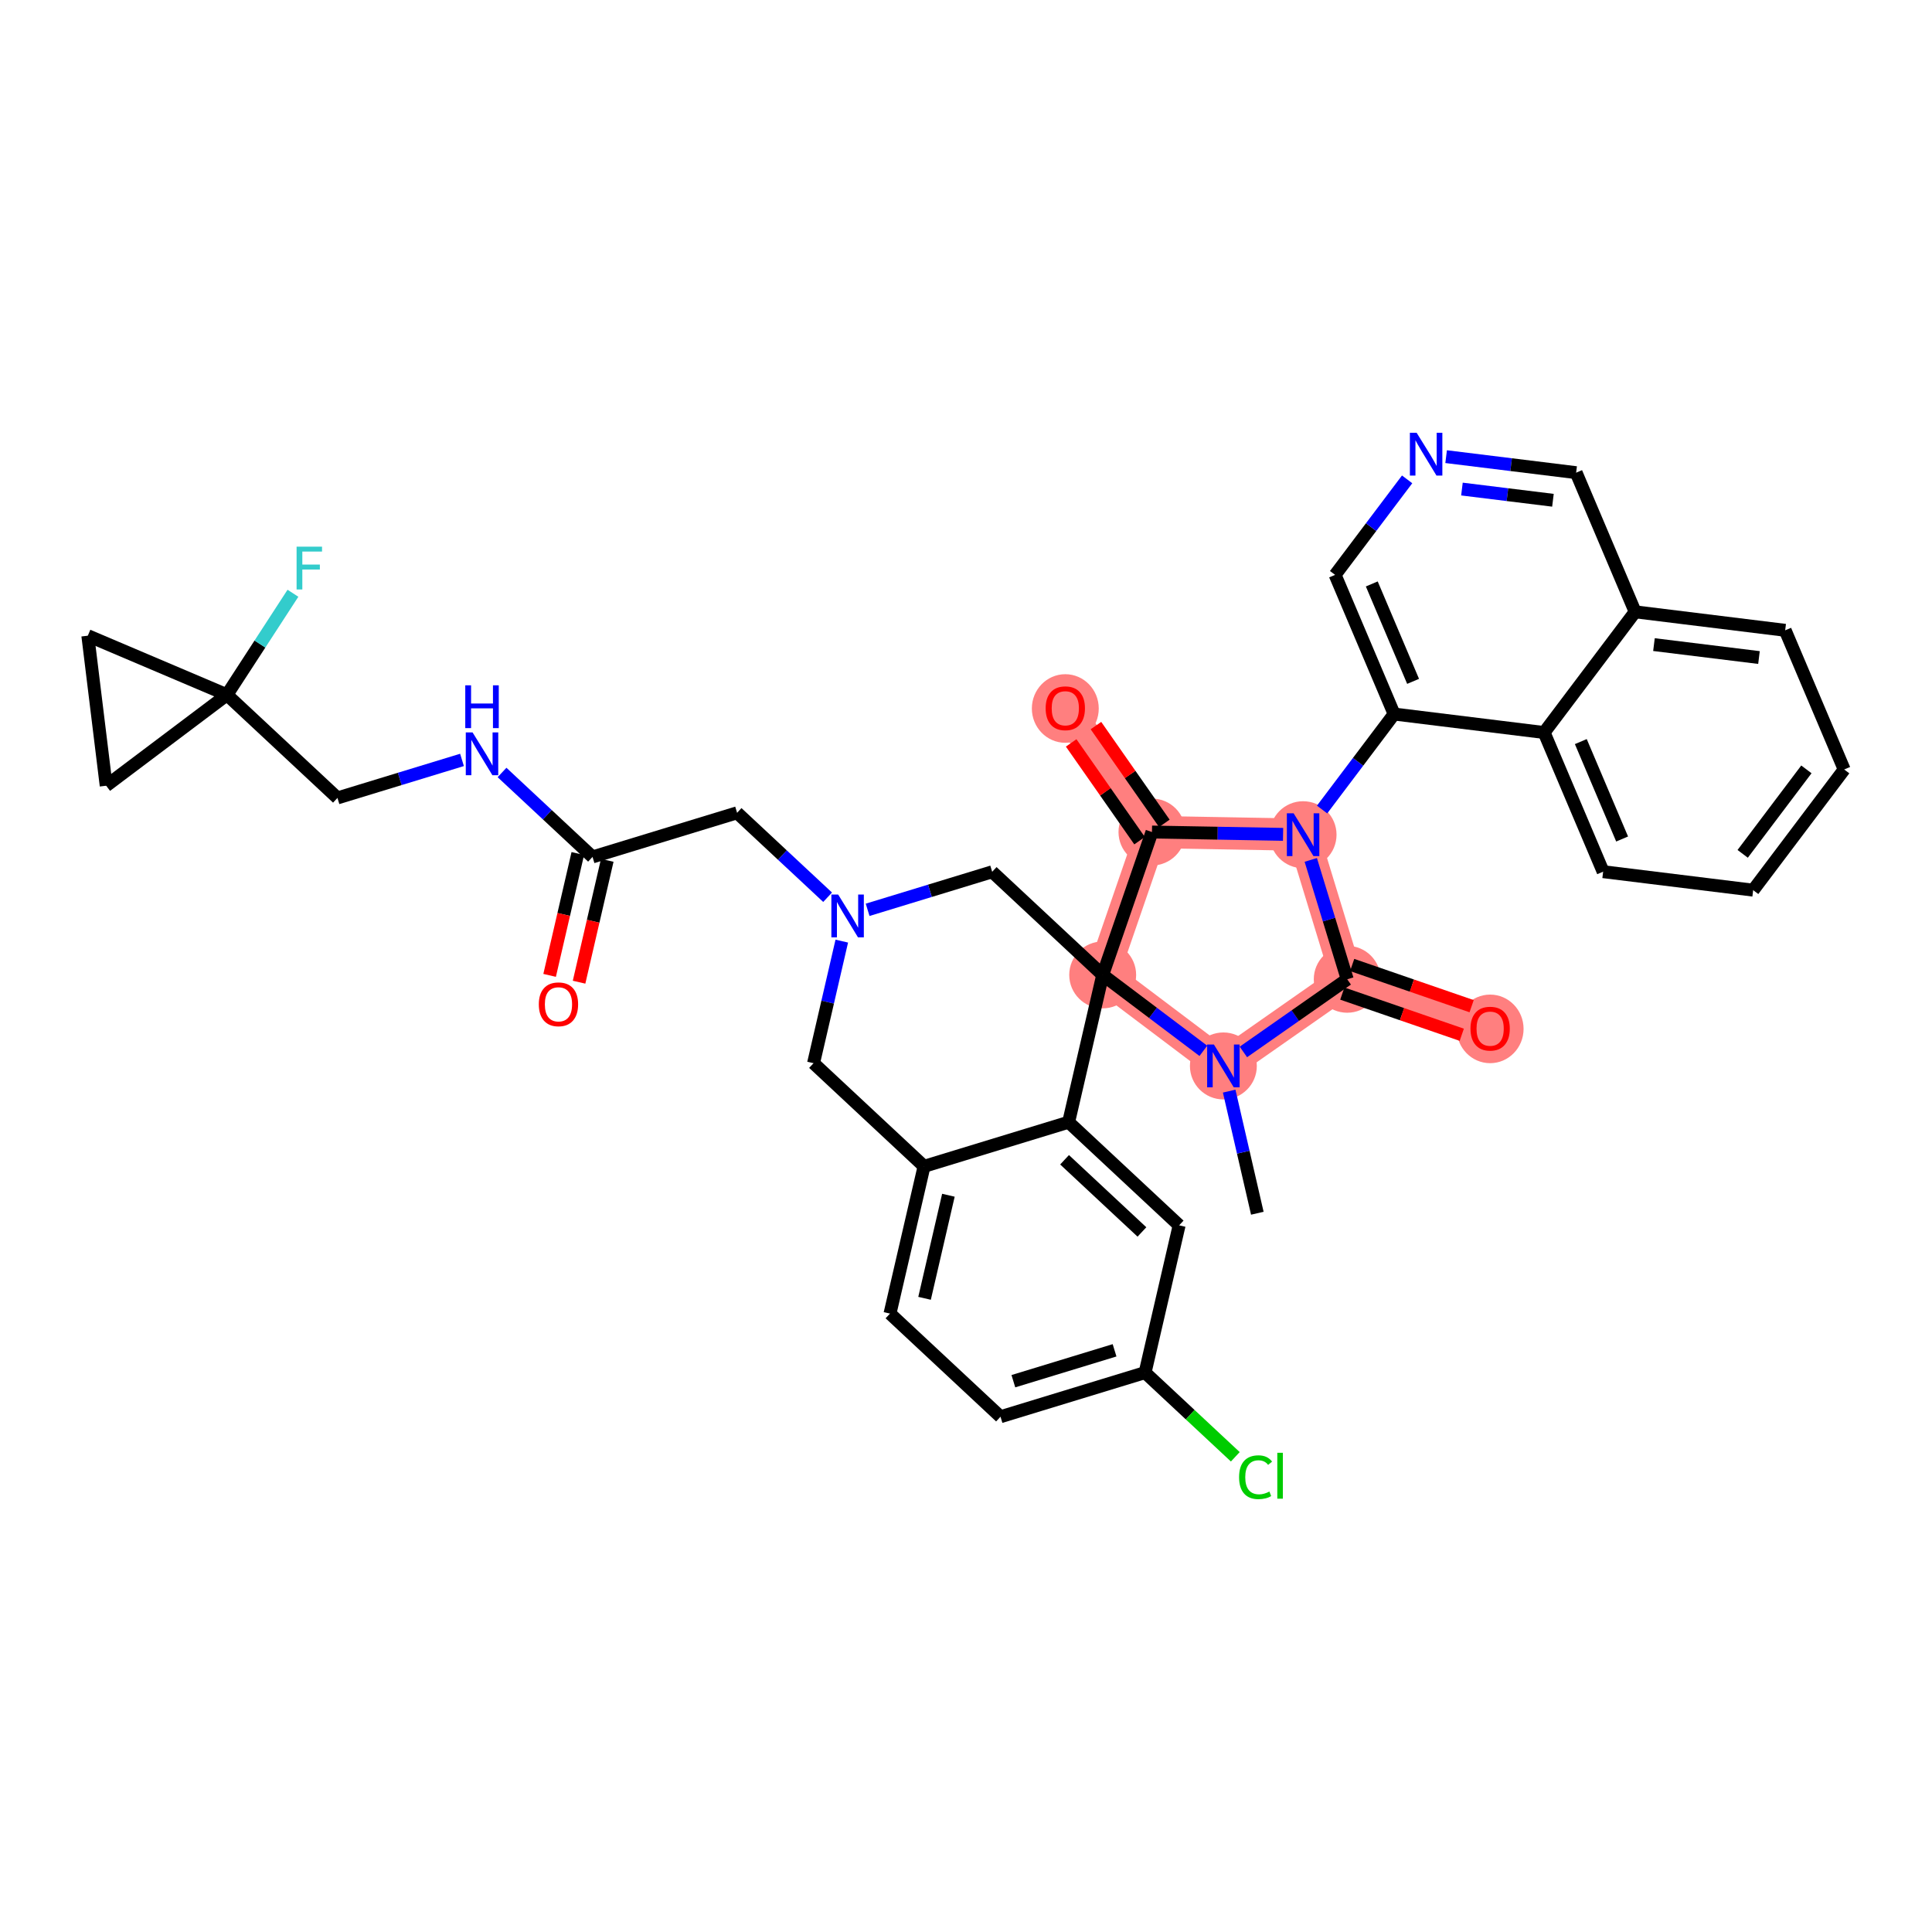 <?xml version='1.0' encoding='iso-8859-1'?>
<svg version='1.1' baseProfile='full'
              xmlns='http://www.w3.org/2000/svg'
                      xmlns:rdkit='http://www.rdkit.org/xml'
                      xmlns:xlink='http://www.w3.org/1999/xlink'
                  xml:space='preserve'
width='300px' height='300px' viewBox='0 0 300 300'>
<!-- END OF HEADER -->
<rect style='opacity:1.0;fill:#FFFFFF;stroke:none' width='300' height='300' x='0' y='0'> </rect>
<rect style='opacity:1.0;fill:#FFFFFF;stroke:none' width='300' height='300' x='0' y='0'> </rect>
<path d='M 189.965,165.519 L 209.197,152.063' style='fill:none;fill-rule:evenodd;stroke:#FF7F7F;stroke-width:5.0px;stroke-linecap:butt;stroke-linejoin:miter;stroke-opacity:1' />
<path d='M 189.965,165.519 L 171.225,151.386' style='fill:none;fill-rule:evenodd;stroke:#FF7F7F;stroke-width:5.0px;stroke-linecap:butt;stroke-linejoin:miter;stroke-opacity:1' />
<path d='M 209.197,152.063 L 231.387,159.714' style='fill:none;fill-rule:evenodd;stroke:#FF7F7F;stroke-width:5.0px;stroke-linecap:butt;stroke-linejoin:miter;stroke-opacity:1' />
<path d='M 209.197,152.063 L 202.343,129.614' style='fill:none;fill-rule:evenodd;stroke:#FF7F7F;stroke-width:5.0px;stroke-linecap:butt;stroke-linejoin:miter;stroke-opacity:1' />
<path d='M 202.343,129.614 L 178.875,129.196' style='fill:none;fill-rule:evenodd;stroke:#FF7F7F;stroke-width:5.0px;stroke-linecap:butt;stroke-linejoin:miter;stroke-opacity:1' />
<path d='M 178.875,129.196 L 165.42,109.964' style='fill:none;fill-rule:evenodd;stroke:#FF7F7F;stroke-width:5.0px;stroke-linecap:butt;stroke-linejoin:miter;stroke-opacity:1' />
<path d='M 178.875,129.196 L 171.225,151.386' style='fill:none;fill-rule:evenodd;stroke:#FF7F7F;stroke-width:5.0px;stroke-linecap:butt;stroke-linejoin:miter;stroke-opacity:1' />
<ellipse cx='189.965' cy='165.519' rx='4.694' ry='4.7'  style='fill:#FF7F7F;fill-rule:evenodd;stroke:#FF7F7F;stroke-width:1.0px;stroke-linecap:butt;stroke-linejoin:miter;stroke-opacity:1' />
<ellipse cx='209.197' cy='152.063' rx='4.694' ry='4.694'  style='fill:#FF7F7F;fill-rule:evenodd;stroke:#FF7F7F;stroke-width:1.0px;stroke-linecap:butt;stroke-linejoin:miter;stroke-opacity:1' />
<ellipse cx='231.387' cy='159.765' rx='4.694' ry='4.826'  style='fill:#FF7F7F;fill-rule:evenodd;stroke:#FF7F7F;stroke-width:1.0px;stroke-linecap:butt;stroke-linejoin:miter;stroke-opacity:1' />
<ellipse cx='202.343' cy='129.614' rx='4.694' ry='4.7'  style='fill:#FF7F7F;fill-rule:evenodd;stroke:#FF7F7F;stroke-width:1.0px;stroke-linecap:butt;stroke-linejoin:miter;stroke-opacity:1' />
<ellipse cx='178.875' cy='129.196' rx='4.694' ry='4.694'  style='fill:#FF7F7F;fill-rule:evenodd;stroke:#FF7F7F;stroke-width:1.0px;stroke-linecap:butt;stroke-linejoin:miter;stroke-opacity:1' />
<ellipse cx='165.42' cy='110.015' rx='4.694' ry='4.826'  style='fill:#FF7F7F;fill-rule:evenodd;stroke:#FF7F7F;stroke-width:1.0px;stroke-linecap:butt;stroke-linejoin:miter;stroke-opacity:1' />
<ellipse cx='171.225' cy='151.386' rx='4.694' ry='4.694'  style='fill:#FF7F7F;fill-rule:evenodd;stroke:#FF7F7F;stroke-width:1.0px;stroke-linecap:butt;stroke-linejoin:miter;stroke-opacity:1' />
<path class='bond-0 atom-0 atom-1' d='M 195.237,188.391 L 193.052,178.91' style='fill:none;fill-rule:evenodd;stroke:#000000;stroke-width:2.0px;stroke-linecap:butt;stroke-linejoin:miter;stroke-opacity:1' />
<path class='bond-0 atom-0 atom-1' d='M 193.052,178.91 L 190.866,169.429' style='fill:none;fill-rule:evenodd;stroke:#0000FF;stroke-width:2.0px;stroke-linecap:butt;stroke-linejoin:miter;stroke-opacity:1' />
<path class='bond-1 atom-1 atom-2' d='M 193.073,163.345 L 201.135,157.704' style='fill:none;fill-rule:evenodd;stroke:#0000FF;stroke-width:2.0px;stroke-linecap:butt;stroke-linejoin:miter;stroke-opacity:1' />
<path class='bond-1 atom-1 atom-2' d='M 201.135,157.704 L 209.197,152.063' style='fill:none;fill-rule:evenodd;stroke:#000000;stroke-width:2.0px;stroke-linecap:butt;stroke-linejoin:miter;stroke-opacity:1' />
<path class='bond-36 atom-17 atom-1' d='M 171.225,151.386 L 179.041,157.28' style='fill:none;fill-rule:evenodd;stroke:#000000;stroke-width:2.0px;stroke-linecap:butt;stroke-linejoin:miter;stroke-opacity:1' />
<path class='bond-36 atom-17 atom-1' d='M 179.041,157.28 L 186.857,163.175' style='fill:none;fill-rule:evenodd;stroke:#0000FF;stroke-width:2.0px;stroke-linecap:butt;stroke-linejoin:miter;stroke-opacity:1' />
<path class='bond-2 atom-2 atom-3' d='M 208.432,154.282 L 217.708,157.48' style='fill:none;fill-rule:evenodd;stroke:#000000;stroke-width:2.0px;stroke-linecap:butt;stroke-linejoin:miter;stroke-opacity:1' />
<path class='bond-2 atom-2 atom-3' d='M 217.708,157.48 L 226.984,160.678' style='fill:none;fill-rule:evenodd;stroke:#FF0000;stroke-width:2.0px;stroke-linecap:butt;stroke-linejoin:miter;stroke-opacity:1' />
<path class='bond-2 atom-2 atom-3' d='M 209.962,149.844 L 219.238,153.042' style='fill:none;fill-rule:evenodd;stroke:#000000;stroke-width:2.0px;stroke-linecap:butt;stroke-linejoin:miter;stroke-opacity:1' />
<path class='bond-2 atom-2 atom-3' d='M 219.238,153.042 L 228.514,156.24' style='fill:none;fill-rule:evenodd;stroke:#FF0000;stroke-width:2.0px;stroke-linecap:butt;stroke-linejoin:miter;stroke-opacity:1' />
<path class='bond-3 atom-2 atom-4' d='M 209.197,152.063 L 206.367,142.794' style='fill:none;fill-rule:evenodd;stroke:#000000;stroke-width:2.0px;stroke-linecap:butt;stroke-linejoin:miter;stroke-opacity:1' />
<path class='bond-3 atom-2 atom-4' d='M 206.367,142.794 L 203.537,133.525' style='fill:none;fill-rule:evenodd;stroke:#0000FF;stroke-width:2.0px;stroke-linecap:butt;stroke-linejoin:miter;stroke-opacity:1' />
<path class='bond-4 atom-4 atom-5' d='M 205.293,125.704 L 210.885,118.289' style='fill:none;fill-rule:evenodd;stroke:#0000FF;stroke-width:2.0px;stroke-linecap:butt;stroke-linejoin:miter;stroke-opacity:1' />
<path class='bond-4 atom-4 atom-5' d='M 210.885,118.289 L 216.476,110.875' style='fill:none;fill-rule:evenodd;stroke:#000000;stroke-width:2.0px;stroke-linecap:butt;stroke-linejoin:miter;stroke-opacity:1' />
<path class='bond-14 atom-4 atom-15' d='M 199.236,129.559 L 189.056,129.377' style='fill:none;fill-rule:evenodd;stroke:#0000FF;stroke-width:2.0px;stroke-linecap:butt;stroke-linejoin:miter;stroke-opacity:1' />
<path class='bond-14 atom-4 atom-15' d='M 189.056,129.377 L 178.875,129.196' style='fill:none;fill-rule:evenodd;stroke:#000000;stroke-width:2.0px;stroke-linecap:butt;stroke-linejoin:miter;stroke-opacity:1' />
<path class='bond-5 atom-5 atom-6' d='M 216.476,110.875 L 207.314,89.265' style='fill:none;fill-rule:evenodd;stroke:#000000;stroke-width:2.0px;stroke-linecap:butt;stroke-linejoin:miter;stroke-opacity:1' />
<path class='bond-5 atom-5 atom-6' d='M 219.424,105.801 L 213.01,90.674' style='fill:none;fill-rule:evenodd;stroke:#000000;stroke-width:2.0px;stroke-linecap:butt;stroke-linejoin:miter;stroke-opacity:1' />
<path class='bond-39 atom-14 atom-5' d='M 239.772,113.744 L 216.476,110.875' style='fill:none;fill-rule:evenodd;stroke:#000000;stroke-width:2.0px;stroke-linecap:butt;stroke-linejoin:miter;stroke-opacity:1' />
<path class='bond-6 atom-6 atom-7' d='M 207.314,89.265 L 212.906,81.85' style='fill:none;fill-rule:evenodd;stroke:#000000;stroke-width:2.0px;stroke-linecap:butt;stroke-linejoin:miter;stroke-opacity:1' />
<path class='bond-6 atom-6 atom-7' d='M 212.906,81.85 L 218.498,74.436' style='fill:none;fill-rule:evenodd;stroke:#0000FF;stroke-width:2.0px;stroke-linecap:butt;stroke-linejoin:miter;stroke-opacity:1' />
<path class='bond-7 atom-7 atom-8' d='M 224.554,70.908 L 234.648,72.151' style='fill:none;fill-rule:evenodd;stroke:#0000FF;stroke-width:2.0px;stroke-linecap:butt;stroke-linejoin:miter;stroke-opacity:1' />
<path class='bond-7 atom-7 atom-8' d='M 234.648,72.151 L 244.742,73.395' style='fill:none;fill-rule:evenodd;stroke:#000000;stroke-width:2.0px;stroke-linecap:butt;stroke-linejoin:miter;stroke-opacity:1' />
<path class='bond-7 atom-7 atom-8' d='M 227.009,75.94 L 234.074,76.811' style='fill:none;fill-rule:evenodd;stroke:#0000FF;stroke-width:2.0px;stroke-linecap:butt;stroke-linejoin:miter;stroke-opacity:1' />
<path class='bond-7 atom-7 atom-8' d='M 234.074,76.811 L 241.14,77.681' style='fill:none;fill-rule:evenodd;stroke:#000000;stroke-width:2.0px;stroke-linecap:butt;stroke-linejoin:miter;stroke-opacity:1' />
<path class='bond-8 atom-8 atom-9' d='M 244.742,73.395 L 253.905,95.004' style='fill:none;fill-rule:evenodd;stroke:#000000;stroke-width:2.0px;stroke-linecap:butt;stroke-linejoin:miter;stroke-opacity:1' />
<path class='bond-9 atom-9 atom-10' d='M 253.905,95.004 L 277.201,97.874' style='fill:none;fill-rule:evenodd;stroke:#000000;stroke-width:2.0px;stroke-linecap:butt;stroke-linejoin:miter;stroke-opacity:1' />
<path class='bond-9 atom-9 atom-10' d='M 256.826,100.094 L 273.133,102.102' style='fill:none;fill-rule:evenodd;stroke:#000000;stroke-width:2.0px;stroke-linecap:butt;stroke-linejoin:miter;stroke-opacity:1' />
<path class='bond-41 atom-14 atom-9' d='M 239.772,113.744 L 253.905,95.004' style='fill:none;fill-rule:evenodd;stroke:#000000;stroke-width:2.0px;stroke-linecap:butt;stroke-linejoin:miter;stroke-opacity:1' />
<path class='bond-10 atom-10 atom-11' d='M 277.201,97.874 L 286.364,119.483' style='fill:none;fill-rule:evenodd;stroke:#000000;stroke-width:2.0px;stroke-linecap:butt;stroke-linejoin:miter;stroke-opacity:1' />
<path class='bond-11 atom-11 atom-12' d='M 286.364,119.483 L 272.231,138.223' style='fill:none;fill-rule:evenodd;stroke:#000000;stroke-width:2.0px;stroke-linecap:butt;stroke-linejoin:miter;stroke-opacity:1' />
<path class='bond-11 atom-11 atom-12' d='M 280.496,119.468 L 270.603,132.586' style='fill:none;fill-rule:evenodd;stroke:#000000;stroke-width:2.0px;stroke-linecap:butt;stroke-linejoin:miter;stroke-opacity:1' />
<path class='bond-12 atom-12 atom-13' d='M 272.231,138.223 L 248.935,135.354' style='fill:none;fill-rule:evenodd;stroke:#000000;stroke-width:2.0px;stroke-linecap:butt;stroke-linejoin:miter;stroke-opacity:1' />
<path class='bond-13 atom-13 atom-14' d='M 248.935,135.354 L 239.772,113.744' style='fill:none;fill-rule:evenodd;stroke:#000000;stroke-width:2.0px;stroke-linecap:butt;stroke-linejoin:miter;stroke-opacity:1' />
<path class='bond-13 atom-13 atom-14' d='M 251.882,130.28 L 245.468,115.153' style='fill:none;fill-rule:evenodd;stroke:#000000;stroke-width:2.0px;stroke-linecap:butt;stroke-linejoin:miter;stroke-opacity:1' />
<path class='bond-15 atom-15 atom-16' d='M 180.799,127.85 L 175.488,120.26' style='fill:none;fill-rule:evenodd;stroke:#000000;stroke-width:2.0px;stroke-linecap:butt;stroke-linejoin:miter;stroke-opacity:1' />
<path class='bond-15 atom-15 atom-16' d='M 175.488,120.26 L 170.178,112.669' style='fill:none;fill-rule:evenodd;stroke:#FF0000;stroke-width:2.0px;stroke-linecap:butt;stroke-linejoin:miter;stroke-opacity:1' />
<path class='bond-15 atom-15 atom-16' d='M 176.952,130.541 L 171.642,122.951' style='fill:none;fill-rule:evenodd;stroke:#000000;stroke-width:2.0px;stroke-linecap:butt;stroke-linejoin:miter;stroke-opacity:1' />
<path class='bond-15 atom-15 atom-16' d='M 171.642,122.951 L 166.331,115.36' style='fill:none;fill-rule:evenodd;stroke:#FF0000;stroke-width:2.0px;stroke-linecap:butt;stroke-linejoin:miter;stroke-opacity:1' />
<path class='bond-16 atom-15 atom-17' d='M 178.875,129.196 L 171.225,151.386' style='fill:none;fill-rule:evenodd;stroke:#000000;stroke-width:2.0px;stroke-linecap:butt;stroke-linejoin:miter;stroke-opacity:1' />
<path class='bond-17 atom-17 atom-18' d='M 171.225,151.386 L 154.065,135.371' style='fill:none;fill-rule:evenodd;stroke:#000000;stroke-width:2.0px;stroke-linecap:butt;stroke-linejoin:miter;stroke-opacity:1' />
<path class='bond-40 atom-36 atom-17' d='M 165.936,174.254 L 171.225,151.386' style='fill:none;fill-rule:evenodd;stroke:#000000;stroke-width:2.0px;stroke-linecap:butt;stroke-linejoin:miter;stroke-opacity:1' />
<path class='bond-18 atom-18 atom-19' d='M 154.065,135.371 L 144.395,138.324' style='fill:none;fill-rule:evenodd;stroke:#000000;stroke-width:2.0px;stroke-linecap:butt;stroke-linejoin:miter;stroke-opacity:1' />
<path class='bond-18 atom-18 atom-19' d='M 144.395,138.324 L 134.724,141.276' style='fill:none;fill-rule:evenodd;stroke:#0000FF;stroke-width:2.0px;stroke-linecap:butt;stroke-linejoin:miter;stroke-opacity:1' />
<path class='bond-19 atom-19 atom-20' d='M 128.509,139.325 L 121.482,132.768' style='fill:none;fill-rule:evenodd;stroke:#0000FF;stroke-width:2.0px;stroke-linecap:butt;stroke-linejoin:miter;stroke-opacity:1' />
<path class='bond-19 atom-19 atom-20' d='M 121.482,132.768 L 114.456,126.211' style='fill:none;fill-rule:evenodd;stroke:#000000;stroke-width:2.0px;stroke-linecap:butt;stroke-linejoin:miter;stroke-opacity:1' />
<path class='bond-28 atom-19 atom-29' d='M 130.712,146.136 L 128.52,155.614' style='fill:none;fill-rule:evenodd;stroke:#0000FF;stroke-width:2.0px;stroke-linecap:butt;stroke-linejoin:miter;stroke-opacity:1' />
<path class='bond-28 atom-19 atom-29' d='M 128.52,155.614 L 126.327,165.093' style='fill:none;fill-rule:evenodd;stroke:#000000;stroke-width:2.0px;stroke-linecap:butt;stroke-linejoin:miter;stroke-opacity:1' />
<path class='bond-20 atom-20 atom-21' d='M 114.456,126.211 L 92.007,133.064' style='fill:none;fill-rule:evenodd;stroke:#000000;stroke-width:2.0px;stroke-linecap:butt;stroke-linejoin:miter;stroke-opacity:1' />
<path class='bond-21 atom-21 atom-22' d='M 89.721,132.536 L 87.533,141.996' style='fill:none;fill-rule:evenodd;stroke:#000000;stroke-width:2.0px;stroke-linecap:butt;stroke-linejoin:miter;stroke-opacity:1' />
<path class='bond-21 atom-21 atom-22' d='M 87.533,141.996 L 85.345,151.456' style='fill:none;fill-rule:evenodd;stroke:#FF0000;stroke-width:2.0px;stroke-linecap:butt;stroke-linejoin:miter;stroke-opacity:1' />
<path class='bond-21 atom-21 atom-22' d='M 94.294,133.593 L 92.106,143.053' style='fill:none;fill-rule:evenodd;stroke:#000000;stroke-width:2.0px;stroke-linecap:butt;stroke-linejoin:miter;stroke-opacity:1' />
<path class='bond-21 atom-21 atom-22' d='M 92.106,143.053 L 89.918,152.514' style='fill:none;fill-rule:evenodd;stroke:#FF0000;stroke-width:2.0px;stroke-linecap:butt;stroke-linejoin:miter;stroke-opacity:1' />
<path class='bond-22 atom-21 atom-23' d='M 92.007,133.064 L 84.981,126.507' style='fill:none;fill-rule:evenodd;stroke:#000000;stroke-width:2.0px;stroke-linecap:butt;stroke-linejoin:miter;stroke-opacity:1' />
<path class='bond-22 atom-21 atom-23' d='M 84.981,126.507 L 77.955,119.95' style='fill:none;fill-rule:evenodd;stroke:#0000FF;stroke-width:2.0px;stroke-linecap:butt;stroke-linejoin:miter;stroke-opacity:1' />
<path class='bond-23 atom-23 atom-24' d='M 71.74,117.999 L 62.069,120.951' style='fill:none;fill-rule:evenodd;stroke:#0000FF;stroke-width:2.0px;stroke-linecap:butt;stroke-linejoin:miter;stroke-opacity:1' />
<path class='bond-23 atom-23 atom-24' d='M 62.069,120.951 L 52.399,123.904' style='fill:none;fill-rule:evenodd;stroke:#000000;stroke-width:2.0px;stroke-linecap:butt;stroke-linejoin:miter;stroke-opacity:1' />
<path class='bond-24 atom-24 atom-25' d='M 52.399,123.904 L 35.239,107.889' style='fill:none;fill-rule:evenodd;stroke:#000000;stroke-width:2.0px;stroke-linecap:butt;stroke-linejoin:miter;stroke-opacity:1' />
<path class='bond-25 atom-25 atom-26' d='M 35.239,107.889 L 40.364,100.005' style='fill:none;fill-rule:evenodd;stroke:#000000;stroke-width:2.0px;stroke-linecap:butt;stroke-linejoin:miter;stroke-opacity:1' />
<path class='bond-25 atom-25 atom-26' d='M 40.364,100.005 L 45.488,92.12' style='fill:none;fill-rule:evenodd;stroke:#33CCCC;stroke-width:2.0px;stroke-linecap:butt;stroke-linejoin:miter;stroke-opacity:1' />
<path class='bond-26 atom-25 atom-27' d='M 35.239,107.889 L 13.636,98.71' style='fill:none;fill-rule:evenodd;stroke:#000000;stroke-width:2.0px;stroke-linecap:butt;stroke-linejoin:miter;stroke-opacity:1' />
<path class='bond-37 atom-28 atom-25' d='M 16.488,122.008 L 35.239,107.889' style='fill:none;fill-rule:evenodd;stroke:#000000;stroke-width:2.0px;stroke-linecap:butt;stroke-linejoin:miter;stroke-opacity:1' />
<path class='bond-27 atom-27 atom-28' d='M 13.636,98.71 L 16.488,122.008' style='fill:none;fill-rule:evenodd;stroke:#000000;stroke-width:2.0px;stroke-linecap:butt;stroke-linejoin:miter;stroke-opacity:1' />
<path class='bond-29 atom-29 atom-30' d='M 126.327,165.093 L 143.487,181.108' style='fill:none;fill-rule:evenodd;stroke:#000000;stroke-width:2.0px;stroke-linecap:butt;stroke-linejoin:miter;stroke-opacity:1' />
<path class='bond-30 atom-30 atom-31' d='M 143.487,181.108 L 138.198,203.976' style='fill:none;fill-rule:evenodd;stroke:#000000;stroke-width:2.0px;stroke-linecap:butt;stroke-linejoin:miter;stroke-opacity:1' />
<path class='bond-30 atom-30 atom-31' d='M 147.268,185.596 L 143.565,201.603' style='fill:none;fill-rule:evenodd;stroke:#000000;stroke-width:2.0px;stroke-linecap:butt;stroke-linejoin:miter;stroke-opacity:1' />
<path class='bond-38 atom-36 atom-30' d='M 165.936,174.254 L 143.487,181.108' style='fill:none;fill-rule:evenodd;stroke:#000000;stroke-width:2.0px;stroke-linecap:butt;stroke-linejoin:miter;stroke-opacity:1' />
<path class='bond-31 atom-31 atom-32' d='M 138.198,203.976 L 155.358,219.99' style='fill:none;fill-rule:evenodd;stroke:#000000;stroke-width:2.0px;stroke-linecap:butt;stroke-linejoin:miter;stroke-opacity:1' />
<path class='bond-32 atom-32 atom-33' d='M 155.358,219.99 L 177.807,213.136' style='fill:none;fill-rule:evenodd;stroke:#000000;stroke-width:2.0px;stroke-linecap:butt;stroke-linejoin:miter;stroke-opacity:1' />
<path class='bond-32 atom-32 atom-33' d='M 157.355,214.472 L 173.069,209.675' style='fill:none;fill-rule:evenodd;stroke:#000000;stroke-width:2.0px;stroke-linecap:butt;stroke-linejoin:miter;stroke-opacity:1' />
<path class='bond-33 atom-33 atom-34' d='M 177.807,213.136 L 184.812,219.674' style='fill:none;fill-rule:evenodd;stroke:#000000;stroke-width:2.0px;stroke-linecap:butt;stroke-linejoin:miter;stroke-opacity:1' />
<path class='bond-33 atom-33 atom-34' d='M 184.812,219.674 L 191.817,226.211' style='fill:none;fill-rule:evenodd;stroke:#00CC00;stroke-width:2.0px;stroke-linecap:butt;stroke-linejoin:miter;stroke-opacity:1' />
<path class='bond-34 atom-33 atom-35' d='M 177.807,213.136 L 183.096,190.268' style='fill:none;fill-rule:evenodd;stroke:#000000;stroke-width:2.0px;stroke-linecap:butt;stroke-linejoin:miter;stroke-opacity:1' />
<path class='bond-35 atom-35 atom-36' d='M 183.096,190.268 L 165.936,174.254' style='fill:none;fill-rule:evenodd;stroke:#000000;stroke-width:2.0px;stroke-linecap:butt;stroke-linejoin:miter;stroke-opacity:1' />
<path class='bond-35 atom-35 atom-36' d='M 177.319,191.298 L 165.307,180.088' style='fill:none;fill-rule:evenodd;stroke:#000000;stroke-width:2.0px;stroke-linecap:butt;stroke-linejoin:miter;stroke-opacity:1' />
<path  class='atom-1' d='M 188.496 162.195
L 190.674 165.716
Q 190.89 166.063, 191.237 166.692
Q 191.585 167.321, 191.603 167.359
L 191.603 162.195
L 192.486 162.195
L 192.486 168.842
L 191.575 168.842
L 189.237 164.993
Q 188.965 164.542, 188.674 164.026
Q 188.392 163.51, 188.308 163.35
L 188.308 168.842
L 187.444 168.842
L 187.444 162.195
L 188.496 162.195
' fill='#0000FF'/>
<path  class='atom-3' d='M 228.336 159.732
Q 228.336 158.136, 229.125 157.244
Q 229.913 156.352, 231.387 156.352
Q 232.861 156.352, 233.65 157.244
Q 234.439 158.136, 234.439 159.732
Q 234.439 161.347, 233.641 162.267
Q 232.843 163.178, 231.387 163.178
Q 229.923 163.178, 229.125 162.267
Q 228.336 161.357, 228.336 159.732
M 231.387 162.427
Q 232.401 162.427, 232.946 161.751
Q 233.5 161.066, 233.5 159.732
Q 233.5 158.427, 232.946 157.77
Q 232.401 157.104, 231.387 157.104
Q 230.373 157.104, 229.819 157.761
Q 229.275 158.418, 229.275 159.732
Q 229.275 161.075, 229.819 161.751
Q 230.373 162.427, 231.387 162.427
' fill='#FF0000'/>
<path  class='atom-4' d='M 200.874 126.291
L 203.052 129.812
Q 203.268 130.159, 203.616 130.788
Q 203.963 131.417, 203.982 131.455
L 203.982 126.291
L 204.864 126.291
L 204.864 132.938
L 203.954 132.938
L 201.616 129.089
Q 201.344 128.638, 201.053 128.122
Q 200.771 127.605, 200.686 127.446
L 200.686 132.938
L 199.823 132.938
L 199.823 126.291
L 200.874 126.291
' fill='#0000FF'/>
<path  class='atom-7' d='M 219.977 67.202
L 222.156 70.722
Q 222.371 71.07, 222.719 71.699
Q 223.066 72.328, 223.085 72.365
L 223.085 67.202
L 223.968 67.202
L 223.968 73.849
L 223.057 73.849
L 220.719 69.999
Q 220.447 69.549, 220.156 69.032
Q 219.874 68.516, 219.79 68.356
L 219.79 73.849
L 218.926 73.849
L 218.926 67.202
L 219.977 67.202
' fill='#0000FF'/>
<path  class='atom-16' d='M 162.369 109.982
Q 162.369 108.386, 163.157 107.494
Q 163.946 106.602, 165.42 106.602
Q 166.894 106.602, 167.683 107.494
Q 168.471 108.386, 168.471 109.982
Q 168.471 111.597, 167.673 112.517
Q 166.875 113.428, 165.42 113.428
Q 163.955 113.428, 163.157 112.517
Q 162.369 111.607, 162.369 109.982
M 165.42 112.677
Q 166.434 112.677, 166.979 112.001
Q 167.532 111.315, 167.532 109.982
Q 167.532 108.677, 166.979 108.02
Q 166.434 107.353, 165.42 107.353
Q 164.406 107.353, 163.852 108.011
Q 163.308 108.668, 163.308 109.982
Q 163.308 111.325, 163.852 112.001
Q 164.406 112.677, 165.42 112.677
' fill='#FF0000'/>
<path  class='atom-19' d='M 130.147 138.902
L 132.325 142.422
Q 132.541 142.77, 132.888 143.399
Q 133.236 144.028, 133.255 144.065
L 133.255 138.902
L 134.137 138.902
L 134.137 145.549
L 133.226 145.549
L 130.889 141.699
Q 130.616 141.249, 130.325 140.732
Q 130.044 140.216, 129.959 140.056
L 129.959 145.549
L 129.095 145.549
L 129.095 138.902
L 130.147 138.902
' fill='#0000FF'/>
<path  class='atom-22' d='M 83.667 155.951
Q 83.667 154.355, 84.456 153.463
Q 85.245 152.571, 86.719 152.571
Q 88.193 152.571, 88.981 153.463
Q 89.77 154.355, 89.77 155.951
Q 89.77 157.566, 88.972 158.486
Q 88.174 159.397, 86.719 159.397
Q 85.254 159.397, 84.456 158.486
Q 83.667 157.576, 83.667 155.951
M 86.719 158.646
Q 87.733 158.646, 88.277 157.97
Q 88.831 157.285, 88.831 155.951
Q 88.831 154.646, 88.277 153.989
Q 87.733 153.323, 86.719 153.323
Q 85.705 153.323, 85.151 153.98
Q 84.606 154.637, 84.606 155.951
Q 84.606 157.294, 85.151 157.97
Q 85.705 158.646, 86.719 158.646
' fill='#FF0000'/>
<path  class='atom-23' d='M 73.378 113.726
L 75.556 117.247
Q 75.772 117.595, 76.12 118.224
Q 76.467 118.853, 76.486 118.89
L 76.486 113.726
L 77.368 113.726
L 77.368 120.374
L 76.458 120.374
L 74.12 116.524
Q 73.848 116.074, 73.557 115.557
Q 73.275 115.041, 73.19 114.881
L 73.19 120.374
L 72.327 120.374
L 72.327 113.726
L 73.378 113.726
' fill='#0000FF'/>
<path  class='atom-23' d='M 72.247 106.415
L 73.148 106.415
L 73.148 109.241
L 76.547 109.241
L 76.547 106.415
L 77.448 106.415
L 77.448 113.062
L 76.547 113.062
L 76.547 109.992
L 73.148 109.992
L 73.148 113.062
L 72.247 113.062
L 72.247 106.415
' fill='#0000FF'/>
<path  class='atom-26' d='M 46.054 84.886
L 50.006 84.886
L 50.006 85.646
L 46.946 85.646
L 46.946 87.665
L 49.668 87.665
L 49.668 88.435
L 46.946 88.435
L 46.946 91.533
L 46.054 91.533
L 46.054 84.886
' fill='#33CCCC'/>
<path  class='atom-34' d='M 192.404 229.381
Q 192.404 227.729, 193.174 226.865
Q 193.953 225.992, 195.427 225.992
Q 196.798 225.992, 197.53 226.959
L 196.911 227.466
Q 196.376 226.761, 195.427 226.761
Q 194.423 226.761, 193.888 227.437
Q 193.362 228.104, 193.362 229.381
Q 193.362 230.695, 193.906 231.371
Q 194.46 232.047, 195.531 232.047
Q 196.263 232.047, 197.117 231.606
L 197.38 232.31
Q 197.033 232.536, 196.507 232.667
Q 195.981 232.798, 195.399 232.798
Q 193.953 232.798, 193.174 231.916
Q 192.404 231.033, 192.404 229.381
' fill='#00CC00'/>
<path  class='atom-34' d='M 198.338 225.588
L 199.202 225.588
L 199.202 232.714
L 198.338 232.714
L 198.338 225.588
' fill='#00CC00'/>
</svg>
